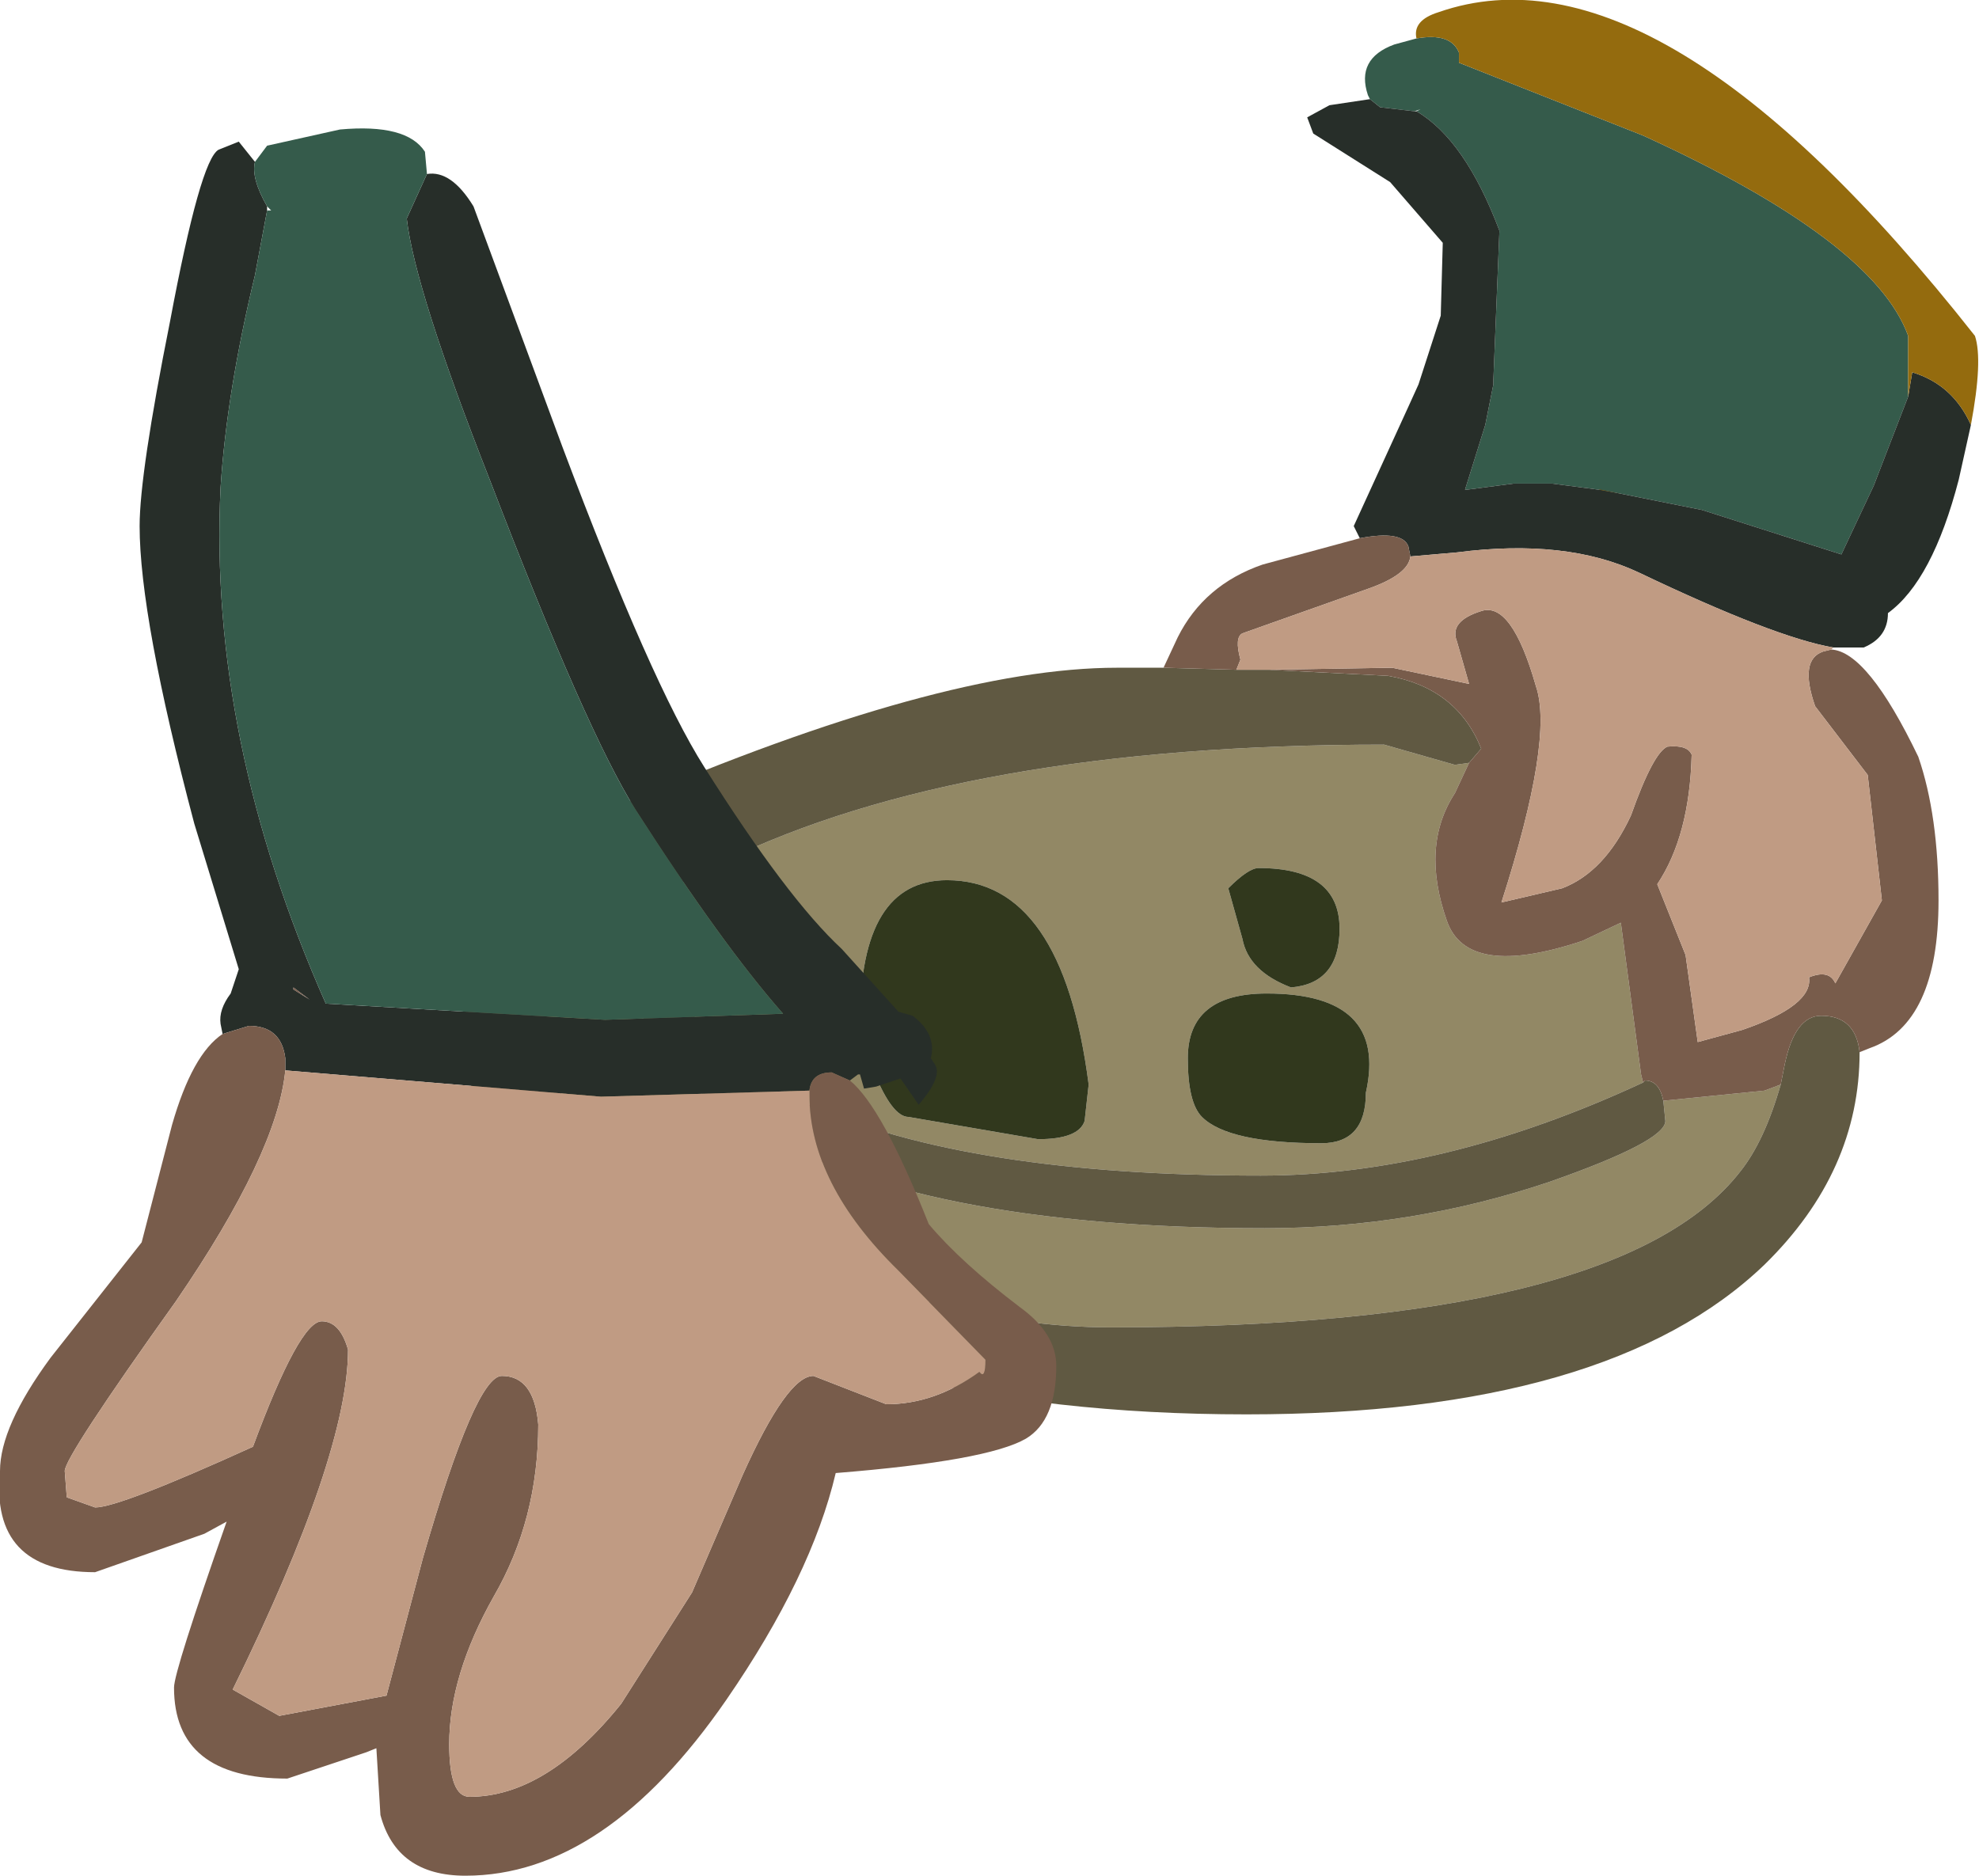 <?xml version="1.0" encoding="UTF-8" standalone="no"?>
<svg xmlns:xlink="http://www.w3.org/1999/xlink" height="46.35px" width="48.9px" xmlns="http://www.w3.org/2000/svg">
  <g transform="matrix(1.0, 0.0, 0.0, 1.0, -6.55, -50.15)">
    <path d="M40.4 52.6 L40.35 52.5 Q40.05 51.6 41.0 51.25 L41.55 51.1 Q42.4 50.95 42.6 51.45 L42.6 51.7 47.15 53.5 Q52.85 56.1 53.7 58.45 L53.7 59.95 52.85 62.15 52.05 63.85 48.6 62.75 48.35 62.7 46.6 62.35 46.05 62.25 44.9 62.1 43.95 62.1 42.8 62.25 42.75 62.25 43.25 60.65 43.3 60.4 43.45 59.65 43.45 59.55 43.6 55.85 Q42.75 53.6 41.55 52.9 L41.65 52.85 41.5 52.9 40.65 52.8 40.4 52.6" fill="#355b4b" fill-rule="evenodd" stroke="none"/>
    <path d="M55.25 60.65 L54.95 62.0 Q54.3 64.5 53.2 65.3 53.2 65.9 52.6 66.15 L51.85 66.15 Q50.4 65.9 47.05 64.3 45.25 63.45 42.55 63.8 L41.4 63.9 41.35 63.65 Q41.2 63.25 40.15 63.45 L40.0 63.15 41.35 60.2 41.6 59.65 42.15 57.95 42.2 56.15 40.9 54.65 39.0 53.45 38.85 53.05 39.4 52.75 40.4 52.6 40.65 52.8 41.5 52.9 41.55 52.9 Q42.75 53.6 43.6 55.85 L43.45 59.55 43.45 59.65 43.3 60.4 43.25 60.65 42.75 62.25 42.8 62.25 43.95 62.1 44.9 62.1 46.05 62.25 46.0 62.25 46.1 62.25 46.6 62.35 48.35 62.7 48.6 62.75 52.05 63.85 52.85 62.15 53.7 59.95 53.8 59.35 Q54.8 59.65 55.25 60.65" fill="#272e29" fill-rule="evenodd" stroke="none"/>
    <path d="M47.15 76.9 Q42.2 79.2 37.7 79.2 30.5 79.2 26.55 77.45 23.55 76.1 23.55 74.55 L23.9 73.85 Q24.05 73.25 23.1 73.25 22.5 73.25 22.35 73.85 22.25 74.15 22.3 74.5 22.3 76.3 25.0 77.95 29.15 80.5 37.8 80.5 41.45 80.5 44.85 79.35 47.7 78.35 47.7 77.85 L47.65 77.35 50.15 77.1 50.55 76.95 Q50.15 78.35 49.55 79.1 46.55 82.95 34.0 82.95 29.55 82.95 24.65 80.35 19.95 77.85 19.95 75.85 19.95 73.65 24.4 71.45 30.35 68.55 40.75 68.55 L42.5 69.05 42.85 69.0 42.5 69.75 Q41.65 71.05 42.3 72.9 42.8 74.35 45.65 73.4 L46.6 72.95 47.1 76.7 47.15 76.9 M33.35 77.85 L33.45 76.95 Q32.8 71.9 29.95 71.9 27.8 71.9 27.8 75.4 L28.15 76.65 Q28.6 77.75 29.0 77.75 L32.2 78.3 Q33.2 78.3 33.35 77.85 M40.3 77.15 Q40.85 74.7 37.85 74.7 35.9 74.7 35.9 76.3 35.9 77.4 36.25 77.75 36.9 78.4 39.2 78.4 40.3 78.4 40.3 77.15 M36.9 72.1 L37.25 73.35 Q37.4 74.15 38.45 74.55 39.65 74.45 39.65 73.1 39.65 71.6 37.65 71.6 37.4 71.6 36.9 72.1" fill="#928865" fill-rule="evenodd" stroke="none"/>
    <path d="M52.5 76.15 Q52.5 79.1 50.15 81.4 46.3 85.1 37.35 85.1 27.65 85.1 22.05 81.2 17.95 78.3 17.95 75.7 17.95 74.2 19.55 72.2 20.95 70.4 22.0 70.0 29.8 66.65 34.15 66.65 L35.3 66.65 37.1 66.7 37.9 66.7 40.85 66.85 Q42.55 67.15 43.15 68.65 L42.85 69.0 42.5 69.05 40.75 68.55 Q30.35 68.55 24.4 71.45 19.95 73.65 19.95 75.85 19.95 77.85 24.65 80.35 29.55 82.95 34.0 82.95 46.55 82.95 49.55 79.1 50.15 78.35 50.55 76.95 L50.65 76.45 Q50.9 75.25 51.55 75.25 52.4 75.25 52.5 76.15 M47.65 77.35 L47.7 77.85 Q47.7 78.35 44.85 79.35 41.45 80.5 37.8 80.5 29.15 80.5 25.0 77.95 22.3 76.3 22.3 74.5 22.25 74.15 22.35 73.85 22.5 73.25 23.1 73.25 24.05 73.25 23.9 73.85 L23.55 74.55 Q23.55 76.1 26.55 77.45 30.5 79.2 37.7 79.2 42.2 79.2 47.15 76.9 L47.2 76.85 Q47.55 76.85 47.65 77.35" fill="#605942" fill-rule="evenodd" stroke="none"/>
    <path d="M51.8 66.2 Q52.7 66.25 53.95 68.85 54.45 70.3 54.45 72.4 54.45 75.45 52.75 76.05 L52.5 76.15 Q52.4 75.25 51.55 75.25 50.9 75.25 50.65 76.45 L50.55 76.95 50.15 77.1 47.65 77.35 Q47.55 76.85 47.2 76.85 L47.15 76.9 47.1 76.7 46.6 72.95 45.65 73.4 Q42.8 74.35 42.3 72.9 41.65 71.05 42.5 69.75 L42.85 69.0 43.15 68.65 Q42.55 67.15 40.85 66.85 L37.9 66.7 40.95 66.65 42.85 67.05 42.55 66.0 Q42.35 65.5 43.15 65.25 43.9 65.0 44.5 67.1 44.95 68.4 43.65 72.45 L45.15 72.1 Q46.2 71.7 46.85 70.3 47.4 68.75 47.75 68.6 48.25 68.55 48.35 68.8 48.3 70.8 47.5 72.0 L48.2 73.75 48.5 75.9 49.6 75.6 Q51.35 75.0 51.25 74.3 51.75 74.1 51.9 74.45 L53.05 72.4 52.7 69.3 51.4 67.6 Q51.0 66.45 51.6 66.25 L51.8 66.2 M35.3 66.65 L35.65 65.9 Q36.3 64.6 37.75 64.1 L40.15 63.45 Q41.2 63.25 41.35 63.65 L41.4 63.9 Q41.35 64.35 40.35 64.7 L37.25 65.8 Q37.05 65.9 37.2 66.45 L37.1 66.7 35.3 66.65" fill="#785c4b" fill-rule="evenodd" stroke="none"/>
    <path d="M51.85 66.15 L51.8 66.2 51.6 66.25 Q51.0 66.45 51.4 67.6 L52.7 69.3 53.05 72.4 51.9 74.45 Q51.75 74.1 51.25 74.3 51.35 75.0 49.6 75.6 L48.5 75.9 48.2 73.75 47.5 72.0 Q48.3 70.8 48.35 68.8 48.25 68.55 47.75 68.6 47.4 68.75 46.85 70.3 46.2 71.7 45.15 72.1 L43.65 72.45 Q44.95 68.4 44.5 67.1 43.9 65.0 43.15 65.25 42.35 65.5 42.55 66.0 L42.85 67.05 40.95 66.65 37.9 66.7 37.1 66.7 37.2 66.45 Q37.05 65.9 37.25 65.8 L40.35 64.7 Q41.35 64.35 41.4 63.9 L42.55 63.8 Q45.25 63.45 47.05 64.3 50.4 65.9 51.85 66.15" fill="#c09b83" fill-rule="evenodd" stroke="none"/>
    <path d="M36.9 72.1 Q37.4 71.6 37.65 71.6 39.65 71.6 39.65 73.1 39.65 74.45 38.45 74.55 37.4 74.15 37.25 73.35 L36.9 72.1 M40.3 77.15 Q40.3 78.4 39.2 78.4 36.9 78.4 36.25 77.75 35.9 77.4 35.9 76.3 35.9 74.7 37.85 74.7 40.85 74.7 40.3 77.15 M33.35 77.85 Q33.2 78.3 32.2 78.3 L29.0 77.75 Q28.6 77.75 28.15 76.65 L27.8 75.4 Q27.8 71.9 29.95 71.9 32.8 71.9 33.45 76.95 L33.35 77.85" fill="#31381d" fill-rule="evenodd" stroke="none"/>
    <path d="M41.55 51.1 Q41.45 50.65 42.1 50.45 47.55 48.55 55.35 58.45 55.55 59.05 55.25 60.65 54.8 59.65 53.8 59.35 L53.7 59.95 53.7 58.45 Q52.85 56.1 47.15 53.5 L42.6 51.7 42.6 51.45 Q42.4 50.95 41.55 51.1 M46.05 62.25 L46.6 62.35 46.1 62.25 46.0 62.25 46.05 62.25" fill="#946b0e" fill-rule="evenodd" stroke="none"/>
    <path d="M17.1 54.45 Q17.7 54.35 18.25 55.25 L20.45 61.2 Q22.65 67.05 23.95 69.1 26.0 72.35 27.35 73.6 L28.75 75.15 29.1 75.25 Q29.7 75.7 29.55 76.3 L29.65 76.45 Q29.85 76.75 29.25 77.45 L28.8 76.8 28.2 77.0 27.9 77.05 27.8 76.7 27.75 76.7 27.55 76.85 27.1 76.65 Q26.6 76.65 26.55 77.1 L21.4 77.25 13.6 76.6 13.6 76.3 Q13.5 75.5 12.7 75.5 L12.05 75.7 12.0 75.45 Q11.95 75.1 12.25 74.7 L12.45 74.1 11.35 70.5 Q10.0 65.4 10.0 63.15 10.0 61.85 10.75 58.1 11.5 54.1 11.95 53.85 L12.45 53.65 12.85 54.15 Q12.75 54.55 13.15 55.25 L13.15 55.35 12.85 56.95 Q12.15 59.85 12.0 62.2 11.7 68.4 14.6 74.95 L21.5 75.35 25.9 75.2 Q24.4 73.5 22.25 70.15 21.05 68.25 18.65 62.0 16.8 57.3 16.6 55.55 L17.1 54.45 M14.2 74.85 L13.8 74.55 13.8 74.6 14.2 74.85" fill="#272e29" fill-rule="evenodd" stroke="none"/>
    <path d="M17.1 54.45 L16.6 55.55 Q16.8 57.3 18.65 62.0 21.05 68.25 22.25 70.15 24.4 73.5 25.9 75.2 L21.5 75.35 14.6 74.95 Q11.7 68.4 12.0 62.2 12.15 59.85 12.85 56.95 L13.15 55.35 13.25 55.35 13.15 55.25 Q12.75 54.55 12.85 54.15 L13.15 53.75 14.95 53.35 Q16.6 53.2 17.05 53.9 L17.1 54.45" fill="#355b4b" fill-rule="evenodd" stroke="none"/>
    <path d="M12.05 75.7 L12.7 75.5 Q13.5 75.5 13.6 76.3 L13.6 76.6 Q13.4 78.65 10.9 82.3 8.15 86.15 8.15 86.5 L8.2 87.15 8.9 87.4 Q9.5 87.4 12.8 85.9 13.95 82.8 14.5 82.8 14.95 82.8 15.15 83.5 15.15 86.1 12.3 91.9 L13.45 92.55 16.1 92.05 17.0 88.65 Q18.3 84.15 18.95 84.15 19.75 84.15 19.85 85.35 19.85 87.7 18.75 89.6 17.65 91.55 17.65 93.25 17.65 94.55 18.15 94.55 20.05 94.55 21.9 92.25 L23.65 89.5 24.9 86.6 Q26.0 84.15 26.65 84.15 L28.45 84.85 Q29.65 84.85 30.75 84.05 30.9 84.25 30.9 83.75 L28.75 81.55 Q26.55 79.4 26.55 77.2 L26.55 77.1 Q26.6 76.65 27.1 76.65 L27.55 76.85 Q28.35 77.5 29.5 80.4 30.3 81.35 31.75 82.45 32.65 83.1 32.65 83.9 32.65 85.25 31.9 85.7 30.95 86.25 27.2 86.55 26.6 89.1 24.5 92.15 21.5 96.5 18.05 96.5 16.35 96.5 15.95 95.0 L15.85 93.35 15.6 93.45 13.65 94.1 Q10.85 94.1 10.85 91.85 10.85 91.45 12.15 87.75 L11.6 88.05 8.9 89.0 Q6.3 89.0 6.55 86.5 6.55 85.4 7.8 83.7 L10.05 80.85 10.8 77.95 Q11.3 76.2 12.05 75.7 M14.2 74.85 L13.8 74.6 13.8 74.55 14.2 74.85" fill="#785c4b" fill-rule="evenodd" stroke="none"/>
    <path d="M13.6 76.6 L21.4 77.25 26.55 77.1 26.55 77.2 Q26.55 79.4 28.75 81.55 L30.9 83.75 Q30.9 84.25 30.75 84.05 29.65 84.85 28.45 84.85 L26.65 84.15 Q26.0 84.15 24.9 86.6 L23.65 89.5 21.9 92.25 Q20.05 94.55 18.15 94.55 17.65 94.55 17.65 93.25 17.65 91.55 18.75 89.6 19.85 87.7 19.85 85.35 19.75 84.15 18.95 84.15 18.3 84.15 17.0 88.65 L16.1 92.05 13.45 92.55 12.3 91.9 Q15.15 86.1 15.15 83.5 14.95 82.8 14.5 82.8 13.95 82.8 12.8 85.9 9.5 87.4 8.9 87.4 L8.2 87.15 8.15 86.5 Q8.15 86.15 10.9 82.3 13.4 78.65 13.6 76.6" fill="#c09b83" fill-rule="evenodd" stroke="none"/>
  </g>
</svg>

